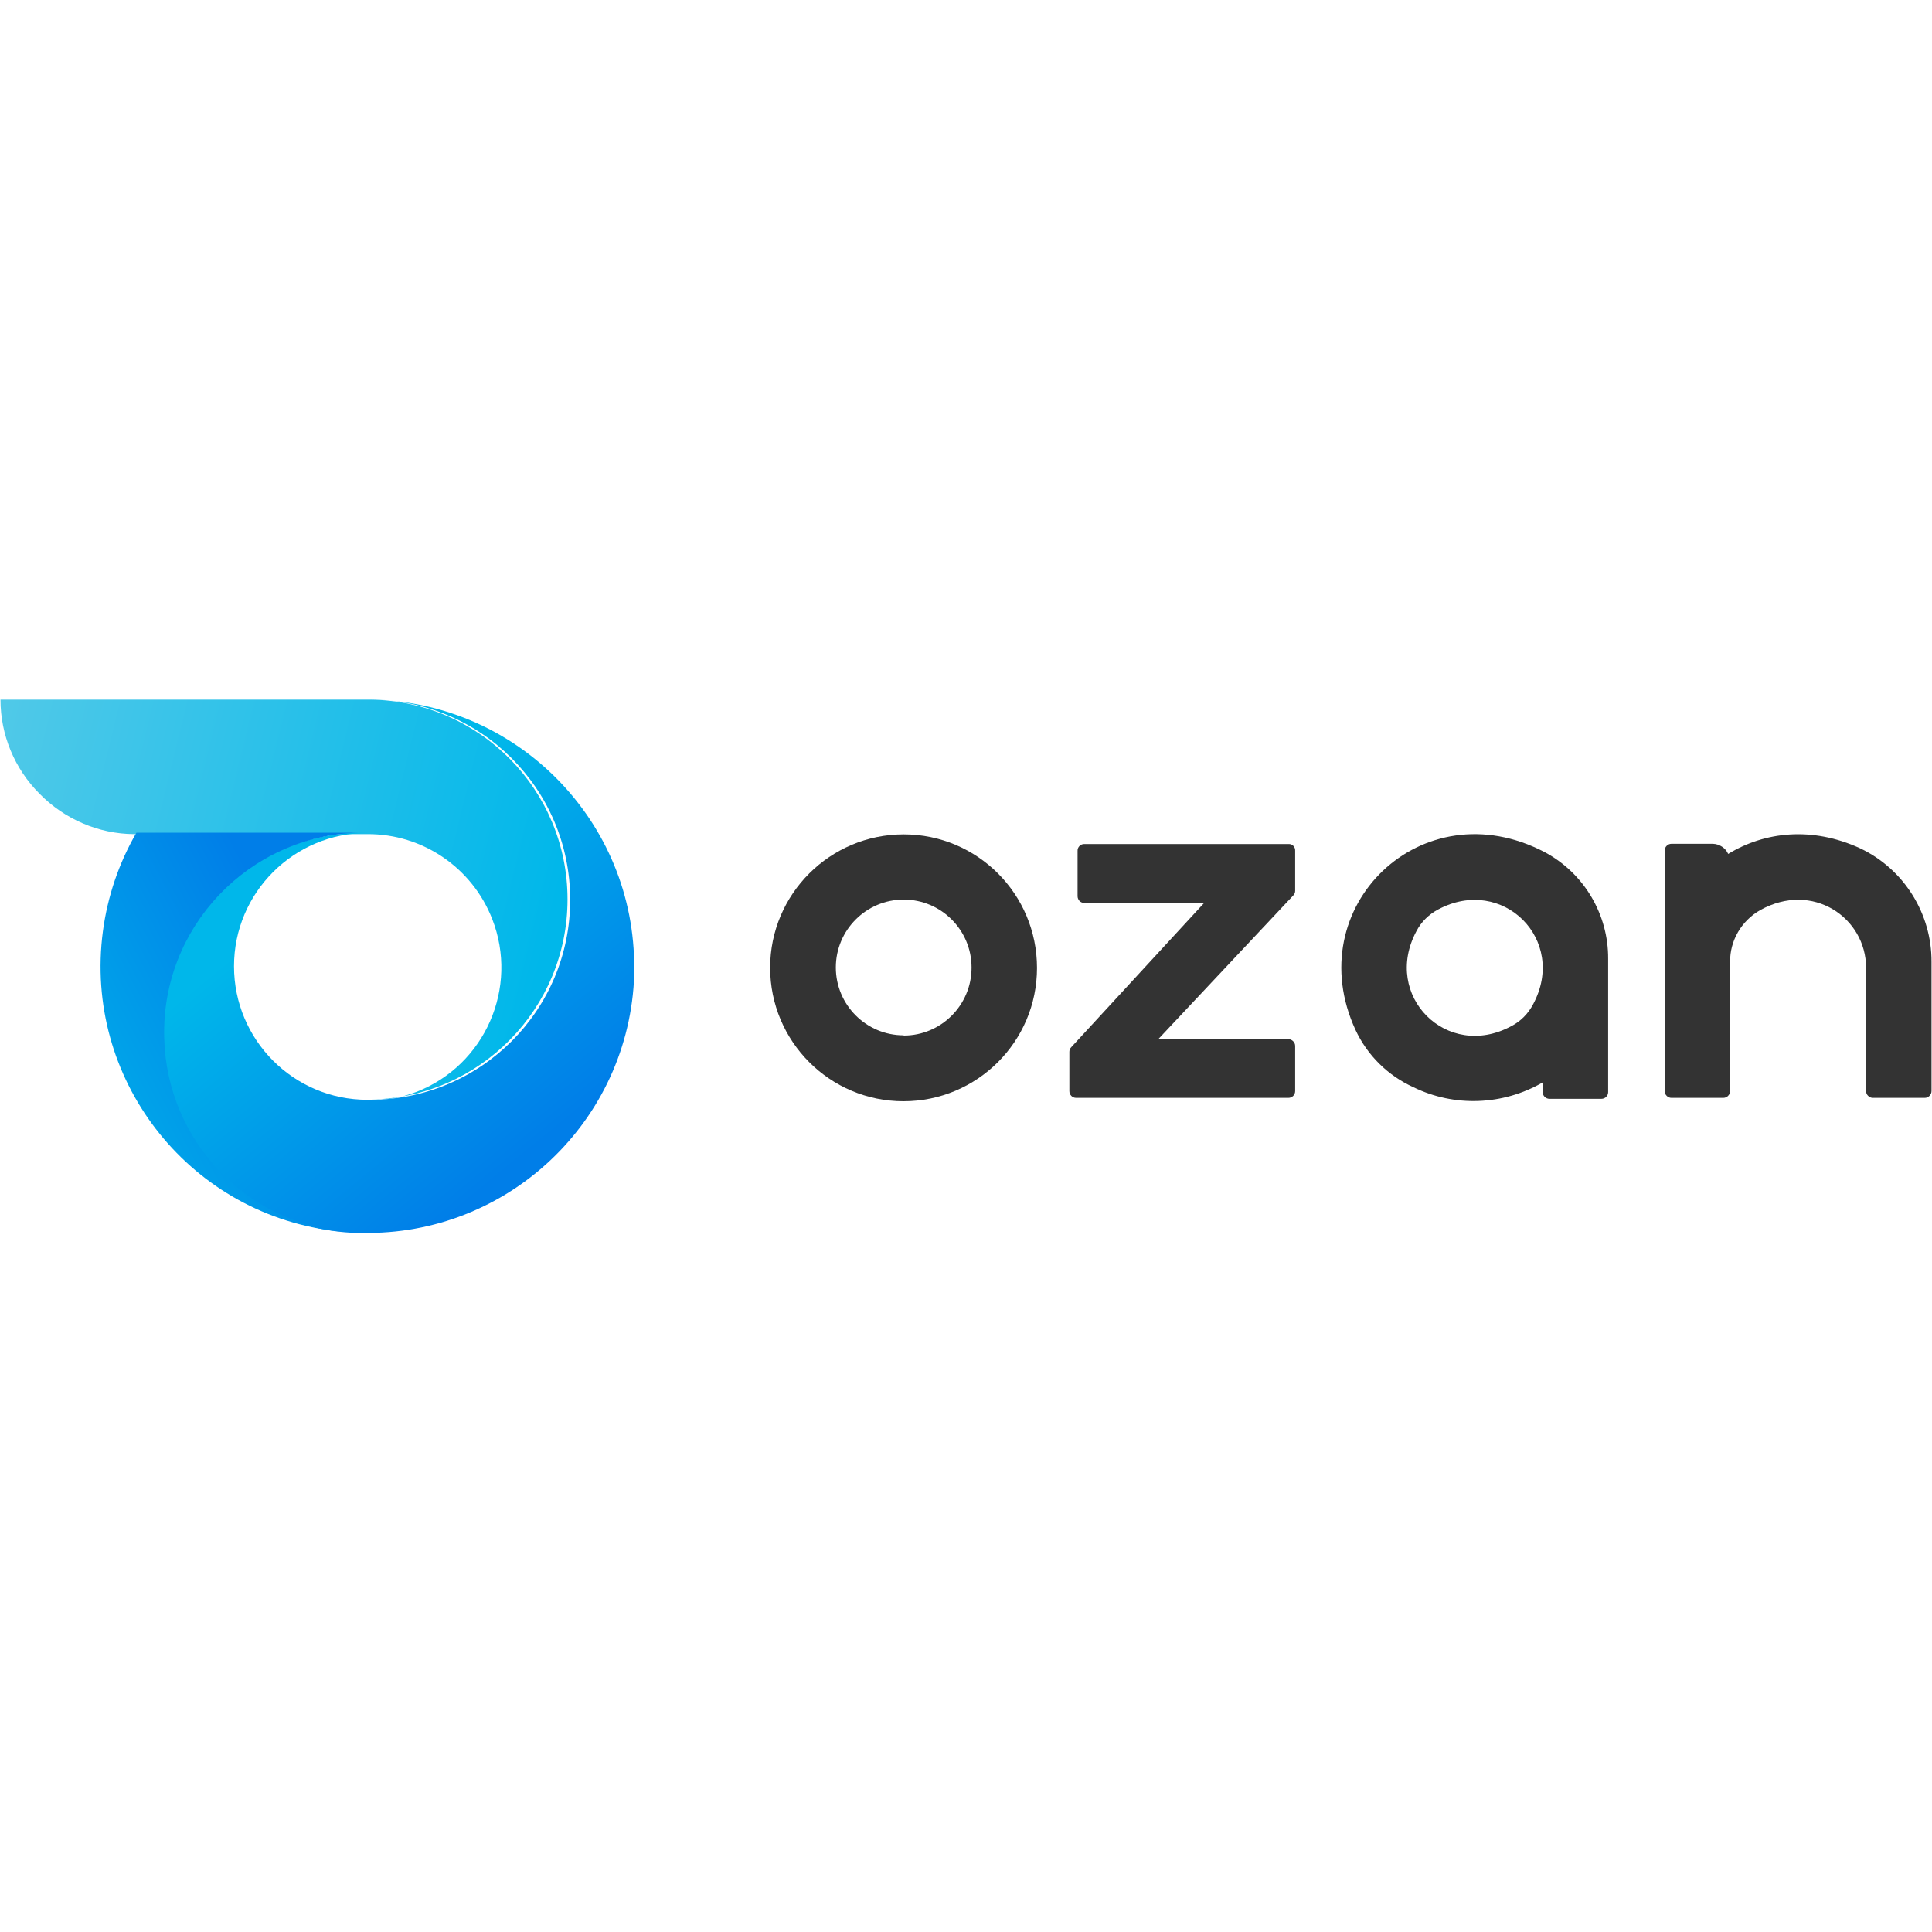 <?xml version="1.0" encoding="utf-8"?>
<!-- Generator: Adobe Illustrator 26.3.1, SVG Export Plug-In . SVG Version: 6.00 Build 0)  -->
<svg version="1.1" id="katman_1" xmlns="http://www.w3.org/2000/svg" xmlns:xlink="http://www.w3.org/1999/xlink" x="0px" y="0px"
	 viewBox="0 0 800 800" style="enable-background:new 0 0 800 800;" xml:space="preserve">
<style type="text/css">
	.st0{fill:#333333;}
	.st1{fill:url(#SVGID_1_);}
	.st2{fill:url(#SVGID_00000096766199471704050540000018404201472923220148_);}
	.st3{fill:url(#SVGID_00000179633766902556853140000008331642013042147767_);}
	.st4{fill:url(#SVGID_00000065781081473777956670000013717509594913082251_);}
</style>
<g id="Layer_2">
	<g id="Layer_1-2">
		<path class="st0" d="M639.7,352.9c-50.9-26.7-101.9,22.7-78.4,73.6c4.9,10.5,13.4,18.9,24,23.7c17,8.3,37.1,7.5,53.5-2v4
			c0,1.6,1.3,2.8,2.8,2.8l0,0h21.5c1.6,0,2.8-1.3,2.8-2.8l0,0V397C666,378.6,655.9,361.6,639.7,352.9z M595.5,376.6
			c26.7-14.3,53.7,12.6,39.3,39.3c-2,3.8-5.1,7-9,9c-26.7,14.4-53.6-12.6-39.3-39.3C588.5,381.7,591.7,378.6,595.5,376.6
			L595.5,376.6z"/>
		<path class="st0" d="M536.3,352.3v16.6c0,0.7-0.3,1.4-0.8,1.9l-55.9,59.5h53.9c1.5,0,2.8,1.3,2.8,2.8v18.7c0,1.6-1.3,2.8-2.8,2.8
			l0,0h-87.9c-1.6,0-2.8-1.3-2.8-2.8l0,0v-16.3c0-0.7,0.3-1.4,0.8-1.9l55-59.7H449c-1.6,0-2.8-1.3-2.8-2.8l0,0v-18.7
			c-0.1-1.6,1.2-2.9,2.7-2.9c0,0,0.1,0,0.1,0h84.6C535.1,349.4,536.4,350.7,536.3,352.3C536.3,352.3,536.3,352.3,536.3,352.3z"/>
		<path class="st0" d="M374.2,345.5c-30.5,0-55.3,24.7-55.3,55.2s24.7,55.3,55.2,55.3c30.5,0,55.3-24.7,55.3-55.2c0,0,0,0,0,0
			C429.4,370.2,404.7,345.5,374.2,345.5C374.2,345.5,374.2,345.5,374.2,345.5z M374.2,428.7c-15.5,0-28.1-12.6-28.1-28.1
			c0-15.5,12.6-28.1,28.1-28.1c15.5,0,28.1,12.6,28.1,28.1c0,0,0,0.1,0,0.1c0,15.5-12.6,28.1-28.1,28.1V428.7z"/>
		<path class="st0" d="M770.3,351.3c-20-9.2-39.6-6.9-54.7,2.3c-1.1-2.5-3.6-4.1-6.3-4.2h-17.2c-1.5,0-2.8,1.3-2.8,2.8v99.6
			c0,1.5,1.3,2.8,2.8,2.8h21.5c1.5,0,2.8-1.3,2.8-2.8v-53.5c-0.1-8.8,4.7-17,12.4-21.4c21.8-12.2,43.9,3.2,43.9,23.8v51.1
			c0,1.5,1.3,2.8,2.8,2.8H797c1.5,0,2.8-1.3,2.8-2.8v-53.5C799.9,378.3,788.4,359.9,770.3,351.3z"/>
		
			<linearGradient id="SVGID_1_" gradientUnits="userSpaceOnUse" x1="148.54" y1="457.219" x2="154.733" y2="457.219" gradientTransform="matrix(1 0 0 -1 0 802)">
			<stop  offset="0" style="stop-color:#00A4E5"/>
			<stop  offset="0.97" style="stop-color:#1170EE"/>
			<stop  offset="1" style="stop-color:#007EE8"/>
		</linearGradient>
		<path class="st1" d="M148.6,344.8c2.1,0,4.1,0,6.2,0"/>
		
			<linearGradient id="SVGID_00000153665347777602599390000001959122305845185469_" gradientUnits="userSpaceOnUse" x1="-35.034" y1="476.952" x2="226.432" y2="412.777" gradientTransform="matrix(1 0 0 -1 0 802)">
			<stop  offset="0" style="stop-color:#59CBE8"/>
			<stop  offset="1" style="stop-color:#00B7EA"/>
		</linearGradient>
		<path style="fill:url(#SVGID_00000153665347777602599390000001959122305845185469_);" d="M235,372.4c0,45.2-36.3,82.1-81.5,82.9
			h1.3c1,0,2,0,3-0.2h0.7h0.9h0.2l1-0.1h0.4h0.5l1-0.2l0,0l1.1-0.2h0.3l0.8-0.2h0.5l0.8-0.2l0.7-0.2l1.6-0.5l0.7-0.2
			c1.2-0.4,2.3-0.8,3.5-1.2c28.4-11.1,42.4-43.2,31.3-71.6c-8.3-21.2-28.8-35.2-51.6-35.1H55.5c-14.7-0.1-28.8-6.2-39.1-16.7
			c-10.4-10.4-16.2-24.4-16.2-39h153C198.6,290.2,235,327.1,235,372.4z"/>
		
			<linearGradient id="SVGID_00000075128445515999635700000014916668838425519769_" gradientUnits="userSpaceOnUse" x1="130.795" y1="434.633" x2="220.006" y2="325.851" gradientTransform="matrix(1 0 0 -1 0 802)">
			<stop  offset="0" style="stop-color:#00B7EA"/>
			<stop  offset="1" style="stop-color:#007EE8"/>
		</linearGradient>
		<path style="fill:url(#SVGID_00000075128445515999635700000014916668838425519769_);" d="M262.5,406.3
			c-3.5,60.5-55,106.9-115.5,104.1h-0.6h-0.9h-0.6c-45.7-2.7-80.5-42-77.8-87.6c2.6-43.3,38.1-77.3,81.5-77.9h3.6
			c-30.5,0-55.3,24.7-55.3,55.2c0,30.5,24.7,55.3,55.2,55.3c0,0,0,0,0,0h1.3c45.8-0.1,82.8-37.2,82.7-83
			c-0.1-45.8-37.2-82.8-83-82.7c61,0.6,110,50.5,109.5,111.5C262.7,402.8,262.6,404.5,262.5,406.3L262.5,406.3z"/>
		
			<linearGradient id="SVGID_00000183215375216864383510000001012489780082828475_" gradientUnits="userSpaceOnUse" x1="12.665" y1="328.09" x2="130.112" y2="389.976" gradientTransform="matrix(1 0 0 -1 0 802)">
			<stop  offset="0" style="stop-color:#00B7EA"/>
			<stop  offset="1" style="stop-color:#007EE8"/>
		</linearGradient>
		<path style="fill:url(#SVGID_00000183215375216864383510000001012489780082828475_);" d="M144.9,510.3c-2.4-0.2-4.8-0.4-7.2-0.7
			c-60.5-7.9-103.1-63.4-95.1-123.9c1.9-14.4,6.6-28.3,13.9-40.9h92.1c-45.7,1.2-81.9,39.3-80.6,85
			C69,472.4,102.4,507.3,144.9,510.3L144.9,510.3z"/>
	</g>
</g>
</svg>
